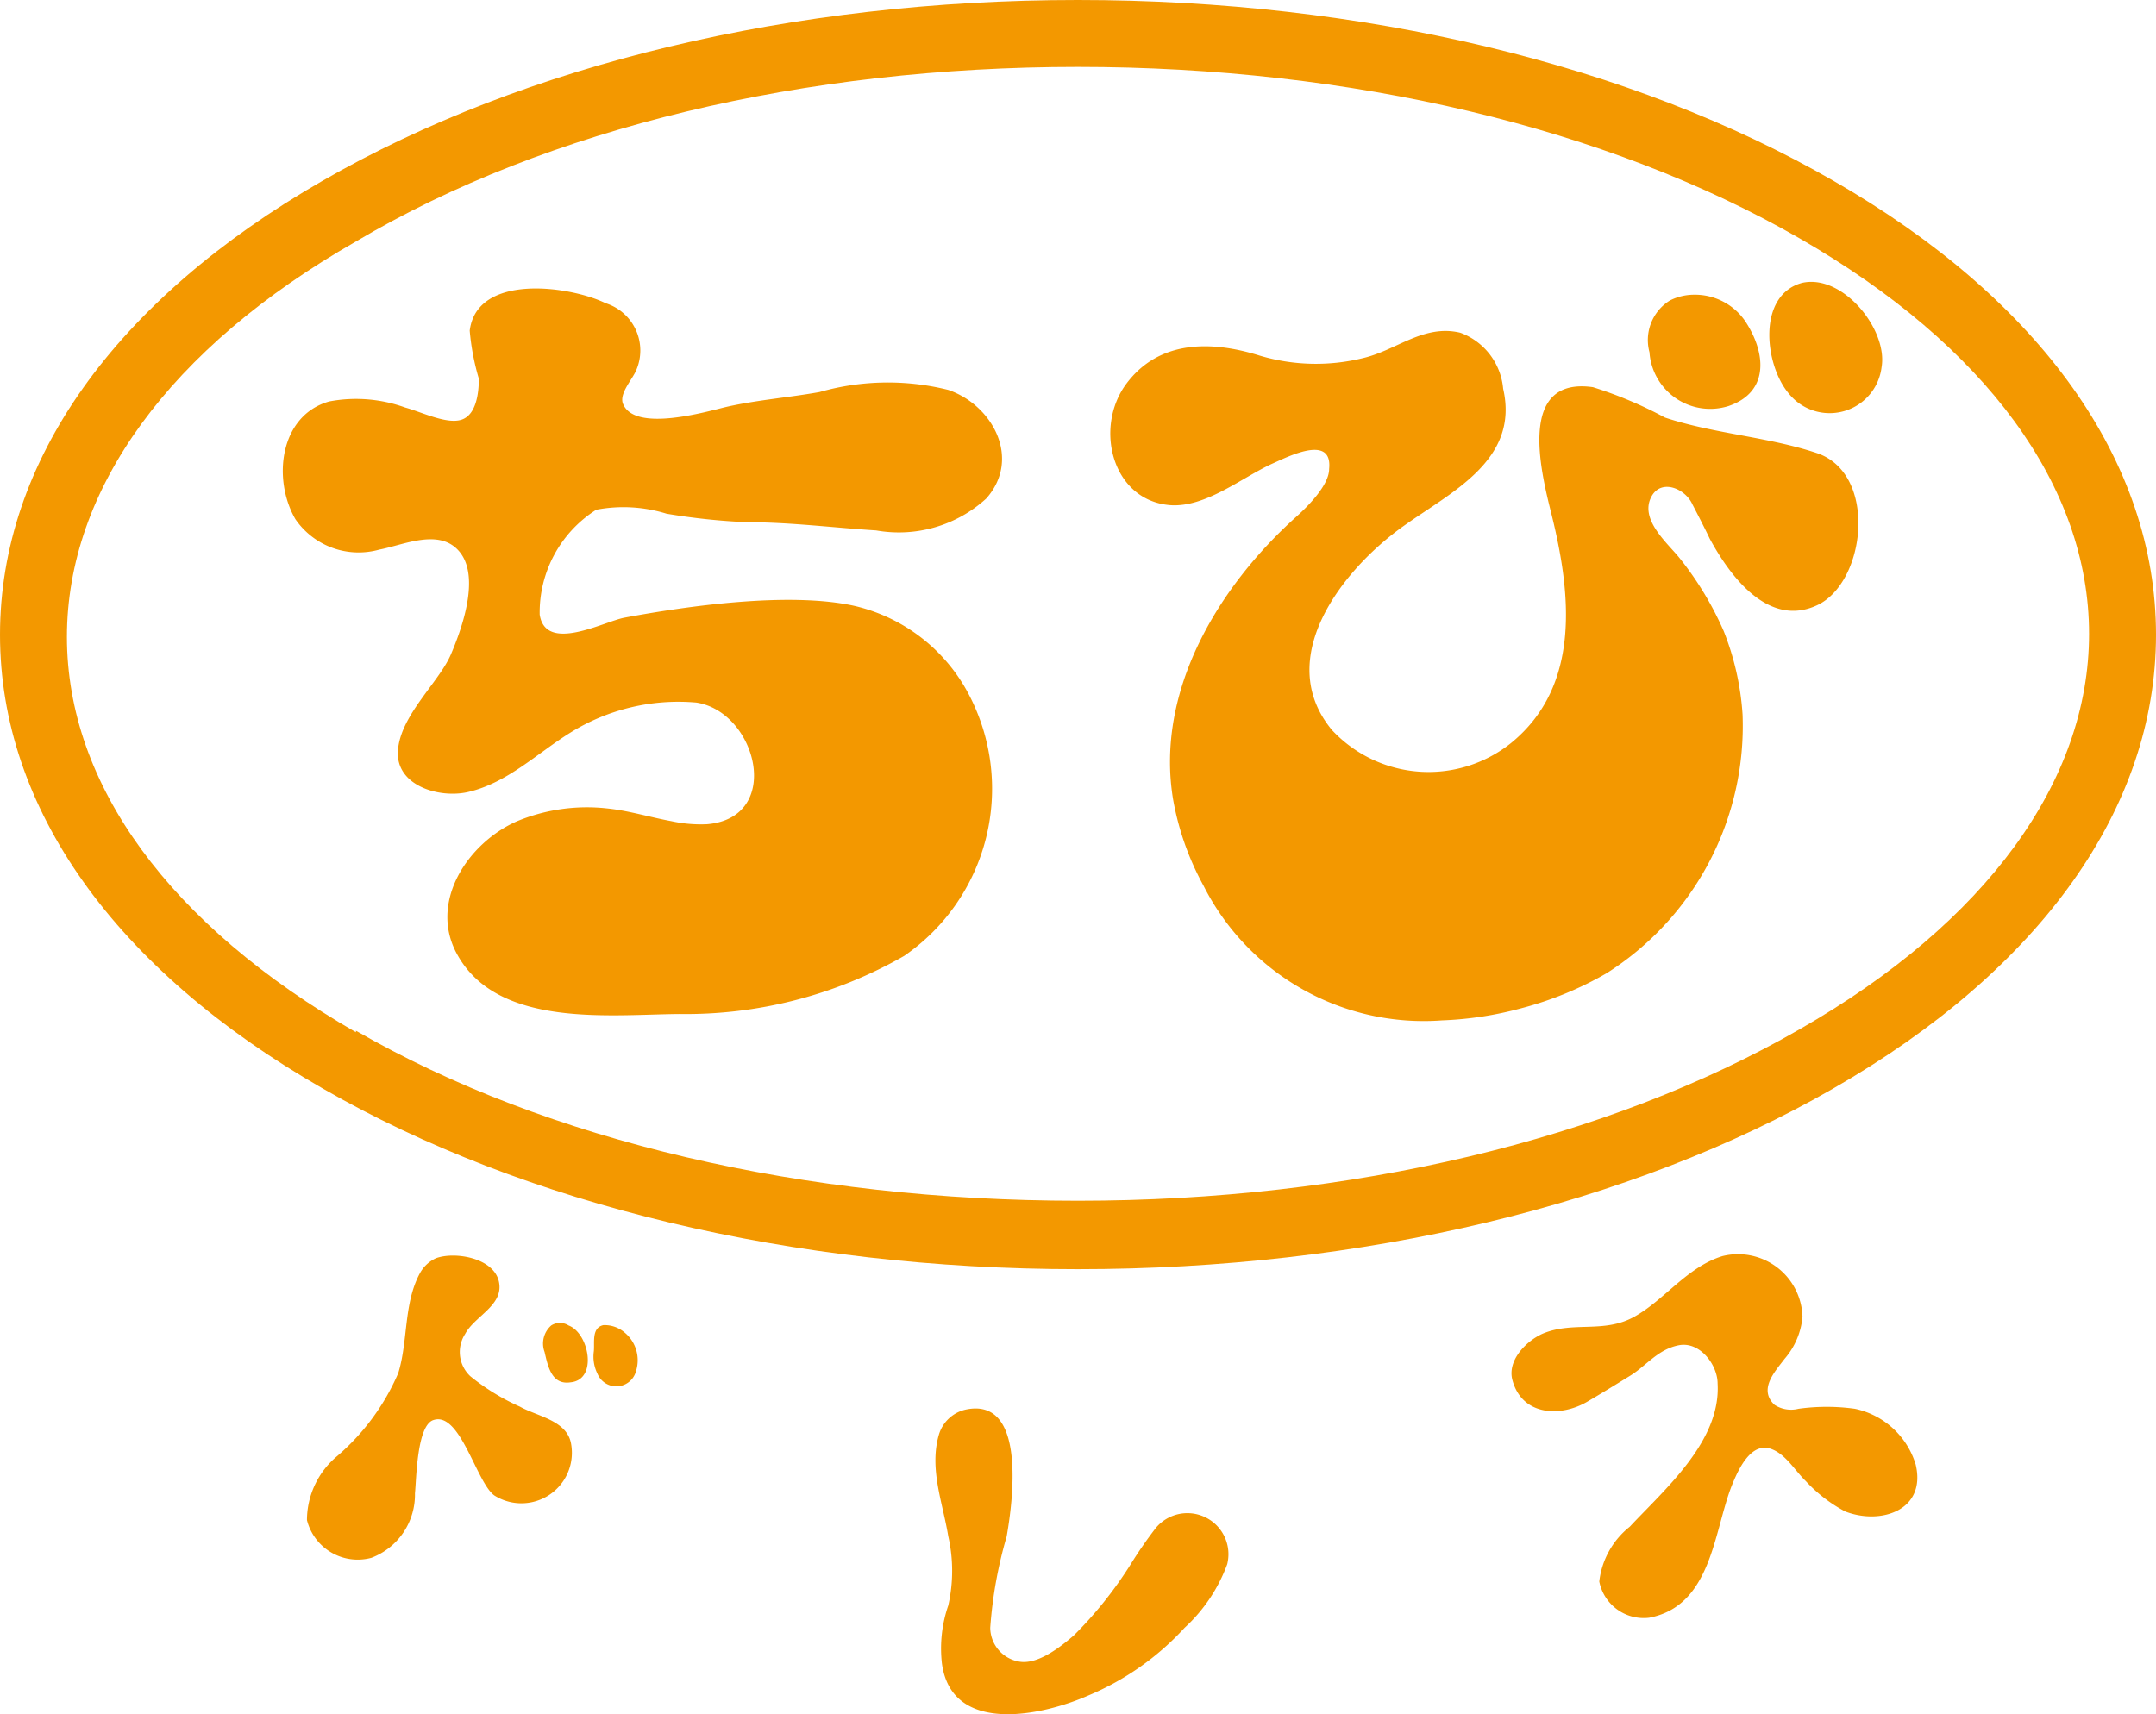 <svg id="レイヤー_1" data-name="レイヤー 1" xmlns="http://www.w3.org/2000/svg" viewBox="0 0 70.87 56.36"><defs><style>.cls-1{fill:#f39800;}</style></defs><title>logo_brand-dollfie_svg</title><path class="cls-1" d="M10.61,5.94C3.77,9.87,0,15.18,0,20.87s3.77,11,10.61,14.92c6.65,3.83,15.46,5.94,24.82,5.94s18.18-2.11,24.83-5.94c6.84-3.93,10.61-9.24,10.61-14.92S67.1,9.87,60.26,5.94C53.61,2.11,44.79,0,35.43,0S17.26,2.11,10.61,5.94Zm1.09,28c-6.13-3.53-9.5-8.15-9.5-13s3.37-9.5,9.5-13C18,4.2,26.45,2.2,35.43,2.2s17.41,2,23.73,5.64c6.13,3.53,9.51,8.16,9.51,13s-3.38,9.49-9.51,13c-6.32,3.64-14.75,5.64-23.73,5.64S18,37.53,11.7,33.89Z"/><path class="cls-1" d="M22.07,27c-.71-.13-1.41-.35-2.12-.42A6,6,0,0,0,17,27c-1.61.7-2.95,2.68-1.95,4.42,1.35,2.38,5,1.94,7.27,1.92a14.44,14.44,0,0,0,7.4-1.91,6.67,6.67,0,0,0,2.13-8.59,5.7,5.7,0,0,0-3.77-2.92c-2.13-.47-5.47,0-7.56.39-.68.13-2.58,1.17-2.78-.1a4,4,0,0,1,1.86-3.45,4.78,4.78,0,0,1,2.31.13,21.45,21.45,0,0,0,2.65.28c1.43,0,2.82.18,4.24.27a4.26,4.26,0,0,0,3.62-1.05c1.16-1.31.21-3.07-1.25-3.57a8.2,8.2,0,0,0-4.23.07c-1,.18-2.06.26-3.07.49-.63.15-3,.85-3.39-.1-.14-.33.31-.81.43-1.1a1.63,1.63,0,0,0-1-2.21c-1.16-.57-4.23-1-4.47.9a7.86,7.86,0,0,0,.3,1.58c0,.46-.08,1.19-.57,1.35s-1.33-.26-1.85-.4a4.74,4.74,0,0,0-2.5-.2c-1.63.46-1.87,2.56-1.11,3.87a2.52,2.52,0,0,0,2.76,1c.8-.15,2-.73,2.65.09s.09,2.45-.3,3.36-1.66,2-1.74,3.16,1.37,1.58,2.31,1.36c1.29-.3,2.25-1.26,3.34-1.94a6.72,6.72,0,0,1,4.16-1c2,.31,2.86,3.79.35,4A4.53,4.53,0,0,1,22.07,27Z"/><path class="cls-1" d="M56.2,17.71c.66,1.22,1.92,2.94,3.53,2.19s2-4.32,0-5c-1.61-.54-3.36-.63-5-1.17a13.39,13.39,0,0,0-2.37-1c-2.48-.35-1.72,2.74-1.37,4.14.65,2.6,1,5.67-1.32,7.56A4.34,4.34,0,0,1,43.78,24c-1.94-2.35.34-5.27,2.35-6.7,1.58-1.13,3.82-2.17,3.28-4.52A2.16,2.16,0,0,0,48,10.94c-1.21-.29-2.11.59-3.22.84a6.46,6.46,0,0,1-3.38-.09c-1.57-.49-3.29-.52-4.37.92s-.48,3.85,1.44,4c1.16.08,2.34-.9,3.34-1.36.5-.22,2-1,1.88.17,0,.53-.7,1.23-1.08,1.57-2.55,2.29-4.64,5.72-4.05,9.29a9.26,9.26,0,0,0,1,2.84,8.11,8.11,0,0,0,7.84,4.43,11.53,11.53,0,0,0,2.61-.4A11.29,11.29,0,0,0,52.81,32a9.63,9.63,0,0,0,4.47-8.51,9,9,0,0,0-.62-2.74,10.66,10.66,0,0,0-1.45-2.4c-.41-.51-1.35-1.29-.91-2.05.33-.56,1.1-.23,1.33.28C55.78,16.87,56,17.29,56.2,17.71Z"/><path class="cls-1" d="M54.89,9.88a1.53,1.53,0,0,0-.67,1.7,2,2,0,0,0,2.6,1.77c1.37-.47,1.22-1.78.54-2.8a2,2,0,0,0-1.69-.86A1.76,1.76,0,0,0,54.89,9.88Z"/><path class="cls-1" d="M59.24,9.3C57.75,9.7,58,12,58.8,12.94a1.72,1.72,0,0,0,3.05-.87C62.06,10.84,60.58,9,59.24,9.3Z"/><path class="cls-1" d="M13.81,41.85c-.55,1-.39,2.24-.72,3.3a7.52,7.52,0,0,1-2,2.72,2.75,2.75,0,0,0-1,2.11,1.72,1.72,0,0,0,2.12,1.24,2.22,2.22,0,0,0,1.43-2.12c.05-.47.06-2.24.61-2.41.88-.29,1.41,2.06,2,2.48a1.66,1.66,0,0,0,2.52-1.71c-.14-.76-1.11-.89-1.68-1.21a7.29,7.29,0,0,1-1.63-1,1.09,1.09,0,0,1-.17-1.39c.31-.59,1.28-.94,1.11-1.72s-1.44-1-2.07-.77A1.14,1.14,0,0,0,13.81,41.85Z"/><path class="cls-1" d="M18.69,43.58a.53.53,0,0,0-.57,0,.79.79,0,0,0-.22.87c.11.47.23,1.1.86,1C19.66,45.36,19.36,43.83,18.69,43.58Z"/><path class="cls-1" d="M19.83,43.57h0c-.39.09-.28.57-.31.86a1.27,1.27,0,0,0,.12.74.67.67,0,0,0,1.27-.1,1.18,1.18,0,0,0-.37-1.25A1,1,0,0,0,19.83,43.57Z"/><path class="cls-1" d="M58.27,47.66c-.71-.31-1.14.68-1.35,1.2-.59,1.51-.66,3.94-2.71,4.33A1.49,1.49,0,0,1,52.57,52a2.69,2.69,0,0,1,1-1.8c1.17-1.25,3-2.82,2.89-4.71,0-.61-.58-1.39-1.27-1.26s-1.08.68-1.6,1-.94.58-1.42.86c-.87.51-2.15.47-2.46-.73-.16-.64.46-1.27,1-1.51,1-.42,2,0,3-.55s1.74-1.64,2.91-2a2.12,2.12,0,0,1,2.63,2,2.45,2.45,0,0,1-.59,1.38c-.31.41-.87,1-.33,1.51a1,1,0,0,0,.79.13,6.75,6.75,0,0,1,1.85,0,2.66,2.66,0,0,1,2,1.83c.36,1.5-1.13,2-2.31,1.55a4.84,4.84,0,0,1-1.3-1C59,48.35,58.72,47.85,58.27,47.66Z"/><path class="cls-1" d="M31.73,46.35a1.19,1.19,0,0,0-.87.83c-.32,1.12.13,2.23.31,3.33a5.16,5.16,0,0,1,0,2.28,4.33,4.33,0,0,0-.21,1.89c.31,2.38,3.3,1.74,4.83,1.06a9,9,0,0,0,3.15-2.22,5.32,5.32,0,0,0,1.4-2.09A1.35,1.35,0,0,0,38,50.23a14,14,0,0,0-.85,1.23,13.21,13.21,0,0,1-1.85,2.31c-.44.38-1.15.94-1.75.87a1.14,1.14,0,0,1-1-1.12,14.3,14.3,0,0,1,.54-3C33.28,49.44,33.78,45.9,31.73,46.35Z"/></svg>